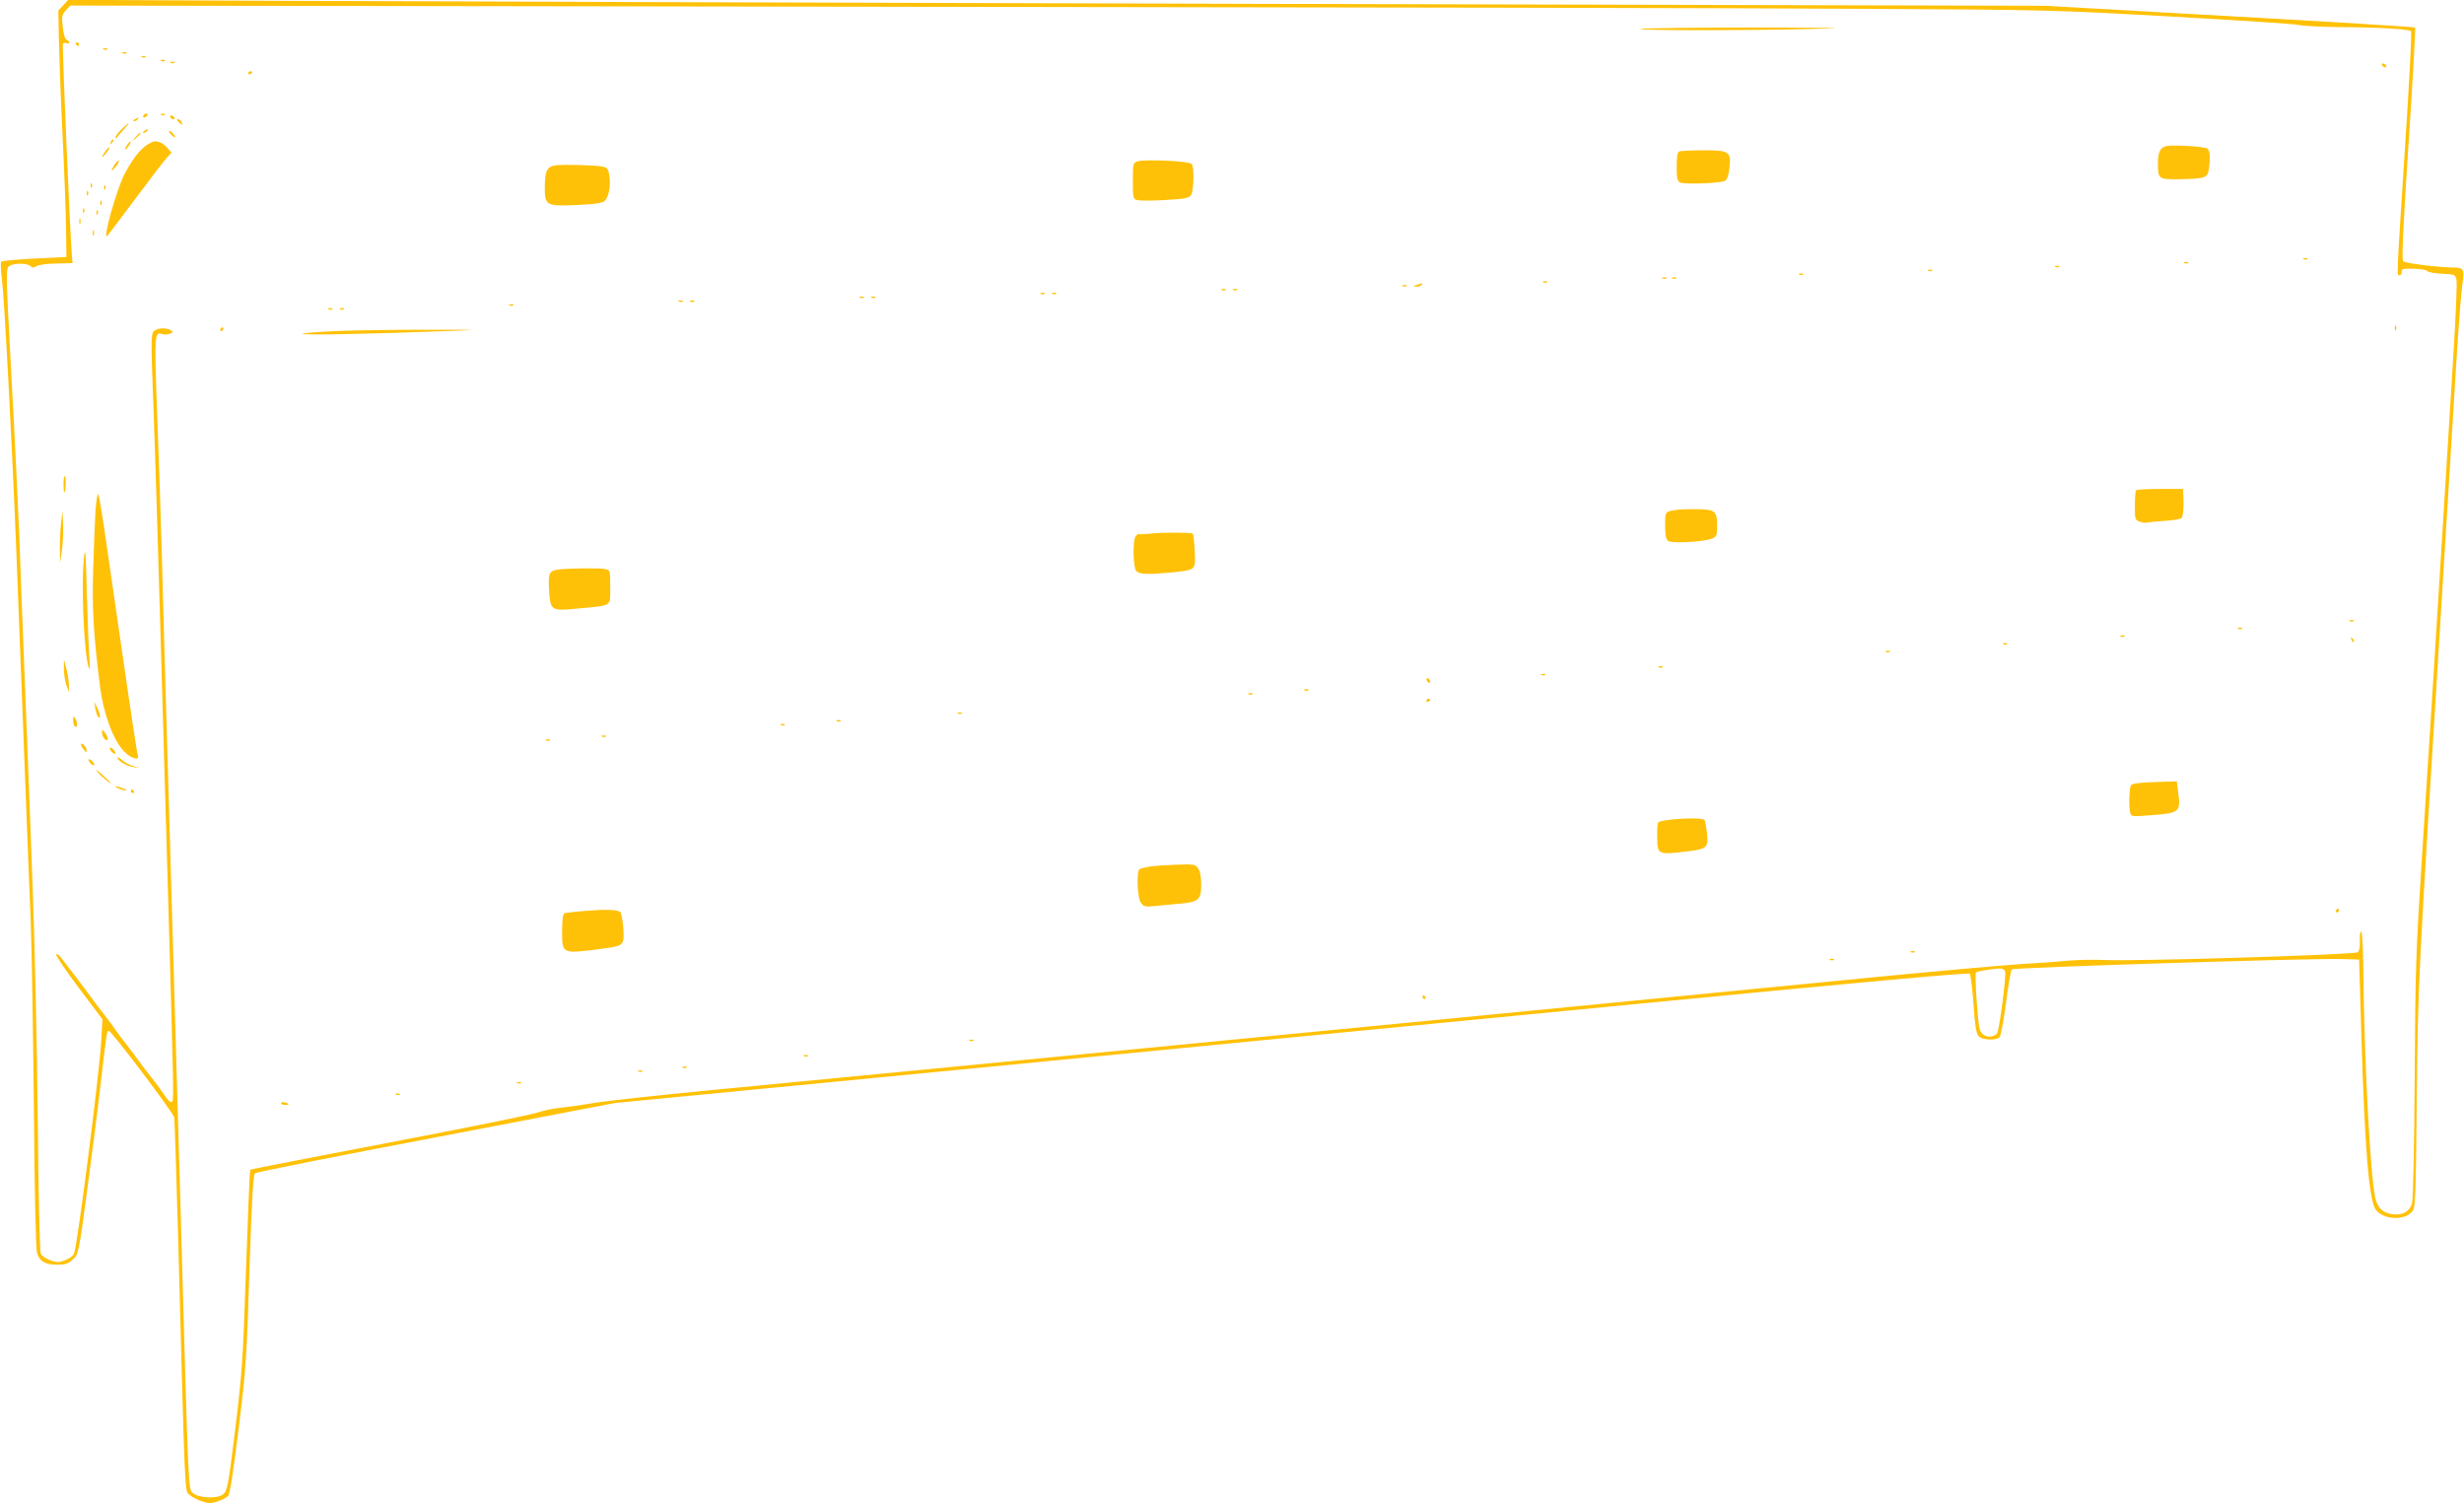 <?xml version="1.0" standalone="no"?>
<!DOCTYPE svg PUBLIC "-//W3C//DTD SVG 20010904//EN"
 "http://www.w3.org/TR/2001/REC-SVG-20010904/DTD/svg10.dtd">
<svg version="1.0" xmlns="http://www.w3.org/2000/svg"
 width="1280pt" height="781pt" viewBox="0 0 1280 781"
 preserveAspectRatio="xMidYMid meet">
<g transform="translate(0,781) scale(0.1,-0.1)"
fill="#ffc107" stroke="none">
<path d="M329 7783 l-26 -28 3 -160 c2 -88 10 -308 19 -490 9 -181 17 -397 18
-480 l2 -150 -165 -8 c-91 -5 -169 -12 -173 -16 -5 -5 -3 -46 3 -92 13 -101
54 -883 75 -1419 8 -212 26 -677 40 -1035 14 -357 29 -760 35 -895 5 -135 12
-567 16 -960 3 -424 10 -728 16 -747 13 -46 43 -63 105 -63 44 0 58 5 82 28
29 27 30 29 75 367 25 187 55 421 66 520 34 293 35 300 45 300 14 0 335 -425
340 -450 2 -11 11 -285 20 -610 37 -1391 34 -1328 59 -1350 12 -11 41 -27 64
-34 35 -12 49 -12 82 -1 22 7 46 20 55 29 10 12 26 117 55 351 38 312 42 369
56 825 12 363 19 493 29 500 7 6 430 90 941 187 l929 178 1955 189 c1075 105
2656 258 3514 341 1008 98 1562 148 1568 142 5 -5 14 -76 20 -158 7 -109 14
-154 26 -166 18 -22 94 -25 110 -5 6 7 21 87 33 178 11 90 25 168 30 173 9 10
1546 58 1709 54 l95 -3 12 -400 c17 -580 40 -855 75 -900 40 -51 144 -57 186
-12 20 22 21 32 27 602 7 625 2 520 135 2670 27 446 59 959 70 1140 11 182 25
363 31 404 12 81 8 90 -41 91 -82 1 -256 22 -266 33 -8 9 -1 169 28 611 22
329 37 601 34 603 -3 3 -436 30 -963 59 l-958 54 -4095 10 c-2252 6 -4563 13
-5135 16 l-1040 5 -26 -28z m9386 -19 c905 -5 963 -6 1563 -40 342 -19 642
-38 665 -44 23 -5 121 -10 217 -11 193 -1 355 -10 365 -21 4 -4 -9 -258 -29
-565 -48 -746 -46 -703 -31 -703 7 0 12 8 11 18 -1 15 8 17 62 16 35 -1 67 -6
71 -12 4 -6 38 -12 76 -14 65 -3 69 -4 76 -30 4 -15 -4 -197 -17 -405 -13
-208 -46 -747 -74 -1198 -28 -451 -67 -1070 -87 -1375 -33 -516 -36 -598 -39
-1170 -3 -361 -8 -630 -14 -651 -12 -44 -52 -65 -107 -56 -47 8 -72 33 -84 85
-26 119 -57 702 -62 1180 -1 118 -6 202 -11 202 -6 0 -9 -22 -7 -48 1 -31 -3
-52 -11 -59 -16 -13 -1159 -48 -1318 -40 -58 2 -144 1 -192 -4 -48 -5 -160
-13 -250 -18 -90 -6 -440 -37 -778 -70 -338 -33 -826 -81 -1085 -106 -258 -25
-794 -77 -1190 -116 -2758 -268 -3273 -317 -3760 -364 -258 -25 -522 -54 -585
-64 -63 -11 -144 -22 -180 -26 -36 -3 -90 -15 -120 -25 -30 -11 -377 -81 -770
-156 -393 -75 -717 -138 -720 -141 -3 -2 -12 -235 -22 -516 -16 -477 -20 -534
-56 -831 -37 -300 -41 -321 -63 -339 -30 -24 -128 -20 -157 7 -24 21 -22 -24
-62 1406 -17 575 -34 1200 -40 1390 -6 190 -19 656 -30 1035 -11 380 -25 861
-30 1070 -6 209 -17 542 -25 740 -13 373 -12 392 26 380 23 -8 64 4 53 15 -18
15 -60 19 -83 7 -29 -14 -29 -9 -12 -452 6 -165 20 -615 31 -1000 11 -385 29
-1006 40 -1380 34 -1194 34 -1171 22 -1179 -7 -4 -21 9 -35 31 -14 21 -46 66
-73 99 -27 34 -56 72 -64 84 -8 12 -35 48 -60 80 -25 32 -52 68 -60 80 -8 13
-35 49 -60 81 -25 31 -52 67 -60 79 -13 19 -88 119 -162 214 -12 16 -24 24
-26 17 -2 -6 51 -85 118 -174 l122 -162 -6 -110 c-8 -159 -123 -1060 -141
-1106 -6 -17 -33 -33 -72 -44 -27 -7 -88 18 -101 42 -6 11 -12 301 -16 713 -4
382 -16 927 -27 1210 -10 283 -28 745 -39 1025 -11 281 -25 634 -30 785 -6
151 -24 525 -41 830 -28 523 -29 556 -12 567 22 17 95 17 111 1 10 -10 17 -10
32 0 11 6 57 13 103 13 l84 2 -4 46 c-10 125 -51 1086 -46 1094 3 4 11 6 19 3
8 -3 14 -1 14 3 0 5 -6 11 -14 14 -8 3 -16 29 -20 67 -6 55 -5 63 16 86 l23
25 4205 -6 c2313 -3 4628 -7 5145 -11z m701 -4999 c8 -19 -31 -314 -42 -325
-21 -19 -52 -20 -73 -3 -19 16 -22 34 -32 166 -6 82 -8 152 -4 155 6 6 77 18
123 21 12 0 25 -6 28 -14z"/>
<path d="M8525 7660 c-65 -9 588 -9 905 0 192 5 126 6 -305 7 -302 0 -572 -3
-600 -7z"/>
<path d="M395 7580 c3 -5 8 -10 11 -10 2 0 4 5 4 10 0 6 -5 10 -11 10 -5 0 -7
-4 -4 -10z"/>
<path d="M538 7553 c7 -3 16 -2 19 1 4 3 -2 6 -13 5 -11 0 -14 -3 -6 -6z"/>
<path d="M638 7533 c7 -3 16 -2 19 1 4 3 -2 6 -13 5 -11 0 -14 -3 -6 -6z"/>
<path d="M738 7513 c7 -3 16 -2 19 1 4 3 -2 6 -13 5 -11 0 -14 -3 -6 -6z"/>
<path d="M838 7493 c7 -3 16 -2 19 1 4 3 -2 6 -13 5 -11 0 -14 -3 -6 -6z"/>
<path d="M888 7483 c7 -3 16 -2 19 1 4 3 -2 6 -13 5 -11 0 -14 -3 -6 -6z"/>
<path d="M12375 7470 c3 -5 11 -10 16 -10 6 0 7 5 4 10 -3 6 -11 10 -16 10 -6
0 -7 -4 -4 -10z"/>
<path d="M1290 7429 c0 -5 5 -7 10 -4 6 3 10 8 10 11 0 2 -4 4 -10 4 -5 0 -10
-5 -10 -11z"/>
<path d="M745 7210 c-3 -5 -2 -10 4 -10 5 0 13 5 16 10 3 6 2 10 -4 10 -5 0
-13 -4 -16 -10z"/>
<path d="M838 7213 c7 -3 16 -2 19 1 4 3 -2 6 -13 5 -11 0 -14 -3 -6 -6z"/>
<path d="M885 7200 c3 -5 11 -10 16 -10 6 0 7 5 4 10 -3 6 -11 10 -16 10 -6 0
-7 -4 -4 -10z"/>
<path d="M700 7190 c-9 -6 -10 -10 -3 -10 6 0 15 5 18 10 8 12 4 12 -15 0z"/>
<path d="M920 7186 c0 -2 7 -9 15 -16 13 -11 14 -10 9 4 -5 14 -24 23 -24 12z"/>
<path d="M632 7139 c-18 -17 -32 -36 -32 -42 0 -6 1 -8 3 -6 1 2 18 21 36 42
42 45 37 49 -7 6z"/>
<path d="M750 7130 c-9 -6 -10 -10 -3 -10 6 0 15 5 18 10 8 12 4 12 -15 0z"/>
<path d="M888 7112 c9 -10 19 -17 21 -16 6 5 -20 34 -30 34 -5 0 -1 -8 9 -18z"/>
<path d="M704 7098 l-19 -23 23 19 c21 18 27 26 19 26 -2 0 -12 -10 -23 -22z"/>
<path d="M576 7073 c-6 -14 -5 -15 5 -6 7 7 10 15 7 18 -3 3 -9 -2 -12 -12z"/>
<path d="M662 7060 c-18 -29 -15 -38 4 -12 9 13 14 25 12 27 -2 2 -9 -5 -16
-15z"/>
<path d="M790 7072 c-51 -23 -91 -70 -141 -162 -43 -81 -120 -355 -91 -325 5
6 71 93 147 195 76 102 149 197 162 211 l24 26 -23 26 c-25 28 -55 39 -78 29z"/>
<path d="M11260 7052 c-37 -5 -50 -29 -50 -91 0 -81 3 -83 106 -82 137 2 151
6 158 49 9 59 7 99 -7 110 -12 10 -158 20 -207 14z"/>
<path d="M548 7025 c-25 -34 -22 -43 3 -11 12 15 20 29 18 31 -2 1 -12 -7 -21
-20z"/>
<path d="M8723 7023 c-9 -3 -13 -29 -13 -78 0 -61 3 -76 18 -83 22 -11 209 -4
232 8 12 6 19 27 24 66 10 87 0 94 -138 93 -61 0 -117 -3 -123 -6z"/>
<path d="M596 6956 c-23 -36 -20 -44 5 -12 12 15 19 29 16 32 -2 2 -12 -7 -21
-20z"/>
<path d="M5910 6972 c-24 -8 -25 -10 -25 -102 0 -91 1 -94 25 -100 14 -3 79
-3 144 1 99 5 122 10 133 25 14 20 18 141 4 162 -9 15 -239 26 -281 14z"/>
<path d="M2894 6952 c-51 -4 -64 -27 -64 -116 0 -94 7 -98 166 -91 96 4 133
10 145 21 22 20 33 82 24 134 -6 35 -11 40 -38 45 -41 7 -180 11 -233 7z"/>
<path d="M471 6844 c0 -11 3 -14 6 -6 3 7 2 16 -1 19 -3 4 -6 -2 -5 -13z"/>
<path d="M541 6834 c0 -11 3 -14 6 -6 3 7 2 16 -1 19 -3 4 -6 -2 -5 -13z"/>
<path d="M451 6804 c0 -11 3 -14 6 -6 3 7 2 16 -1 19 -3 4 -6 -2 -5 -13z"/>
<path d="M521 6754 c0 -11 3 -14 6 -6 3 7 2 16 -1 19 -3 4 -6 -2 -5 -13z"/>
<path d="M431 6714 c0 -11 3 -14 6 -6 3 7 2 16 -1 19 -3 4 -6 -2 -5 -13z"/>
<path d="M501 6704 c0 -11 3 -14 6 -6 3 7 2 16 -1 19 -3 4 -6 -2 -5 -13z"/>
<path d="M412 6660 c0 -14 2 -19 5 -12 2 6 2 18 0 25 -3 6 -5 1 -5 -13z"/>
<path d="M482 6600 c0 -14 2 -19 5 -12 2 6 2 18 0 25 -3 6 -5 1 -5 -13z"/>
<path d="M11968 6463 c7 -3 16 -2 19 1 4 3 -2 6 -13 5 -11 0 -14 -3 -6 -6z"/>
<path d="M11348 6443 c7 -3 16 -2 19 1 4 3 -2 6 -13 5 -11 0 -14 -3 -6 -6z"/>
<path d="M10678 6423 c7 -3 16 -2 19 1 4 3 -2 6 -13 5 -11 0 -14 -3 -6 -6z"/>
<path d="M10018 6403 c7 -3 16 -2 19 1 4 3 -2 6 -13 5 -11 0 -14 -3 -6 -6z"/>
<path d="M9348 6383 c7 -3 16 -2 19 1 4 3 -2 6 -13 5 -11 0 -14 -3 -6 -6z"/>
<path d="M8638 6363 c7 -3 16 -2 19 1 4 3 -2 6 -13 5 -11 0 -14 -3 -6 -6z"/>
<path d="M8688 6363 c7 -3 16 -2 19 1 4 3 -2 6 -13 5 -11 0 -14 -3 -6 -6z"/>
<path d="M8018 6343 c7 -3 16 -2 19 1 4 3 -2 6 -13 5 -11 0 -14 -3 -6 -6z"/>
<path d="M7360 6330 c-23 -7 -23 -8 -3 -9 12 -1 25 4 28 9 3 6 5 10 3 9 -2 -1
-14 -5 -28 -9z"/>
<path d="M7288 6323 c7 -3 16 -2 19 1 4 3 -2 6 -13 5 -11 0 -14 -3 -6 -6z"/>
<path d="M6348 6303 c7 -3 16 -2 19 1 4 3 -2 6 -13 5 -11 0 -14 -3 -6 -6z"/>
<path d="M6408 6303 c7 -3 16 -2 19 1 4 3 -2 6 -13 5 -11 0 -14 -3 -6 -6z"/>
<path d="M5408 6283 c7 -3 16 -2 19 1 4 3 -2 6 -13 5 -11 0 -14 -3 -6 -6z"/>
<path d="M5468 6283 c7 -3 16 -2 19 1 4 3 -2 6 -13 5 -11 0 -14 -3 -6 -6z"/>
<path d="M4468 6263 c7 -3 16 -2 19 1 4 3 -2 6 -13 5 -11 0 -14 -3 -6 -6z"/>
<path d="M4528 6263 c7 -3 16 -2 19 1 4 3 -2 6 -13 5 -11 0 -14 -3 -6 -6z"/>
<path d="M3528 6243 c7 -3 16 -2 19 1 4 3 -2 6 -13 5 -11 0 -14 -3 -6 -6z"/>
<path d="M3588 6243 c7 -3 16 -2 19 1 4 3 -2 6 -13 5 -11 0 -14 -3 -6 -6z"/>
<path d="M2648 6223 c7 -3 16 -2 19 1 4 3 -2 6 -13 5 -11 0 -14 -3 -6 -6z"/>
<path d="M1708 6203 c7 -3 16 -2 19 1 4 3 -2 6 -13 5 -11 0 -14 -3 -6 -6z"/>
<path d="M1768 6203 c7 -3 16 -2 19 1 4 3 -2 6 -13 5 -11 0 -14 -3 -6 -6z"/>
<path d="M12441 6104 c0 -11 3 -14 6 -6 3 7 2 16 -1 19 -3 4 -6 -2 -5 -13z"/>
<path d="M1145 6100 c-3 -5 -1 -10 4 -10 6 0 11 5 11 10 0 6 -2 10 -4 10 -3 0
-8 -4 -11 -10z"/>
<path d="M1742 6090 c-89 -4 -166 -10 -170 -14 -7 -8 349 -1 748 14 190 7 187
7 -110 7 -168 0 -378 -3 -468 -7z"/>
<path d="M330 5295 c0 -27 2 -46 4 -44 8 8 10 78 3 85 -4 4 -7 -14 -7 -41z"/>
<path d="M11097 5263 c-4 -3 -7 -39 -7 -80 0 -69 1 -74 25 -83 14 -5 30 -8 37
-5 7 2 49 6 92 9 43 3 83 9 88 14 9 9 13 56 10 115 l-2 37 -118 0 c-65 0 -122
-3 -125 -7z"/>
<path d="M496 5158 c-3 -51 -9 -190 -12 -308 -6 -208 1 -332 36 -610 18 -141
70 -279 126 -335 37 -37 81 -49 70 -18 -6 14 -56 355 -163 1098 -19 138 -39
254 -43 258 -4 4 -10 -34 -14 -85z"/>
<path d="M8715 5162 c-67 -10 -65 -7 -65 -81 0 -48 4 -72 15 -81 17 -14 183
-6 228 12 25 10 27 15 27 68 0 76 -11 84 -109 85 -42 0 -85 -1 -96 -3z"/>
<path d="M318 5100 c-4 -30 -7 -91 -7 -135 l1 -80 9 60 c5 33 8 94 7 135 l-3
75 -7 -55z"/>
<path d="M5980 5038 c-30 -3 -58 -5 -61 -2 -4 2 -12 -3 -19 -11 -17 -20 -14
-165 3 -182 15 -16 61 -18 157 -9 126 11 139 16 146 43 6 23 -3 153 -10 161
-7 6 -163 7 -216 0z"/>
<path d="M438 4930 c-18 -130 -3 -508 22 -585 7 -22 8 -8 4 55 -4 47 -9 198
-13 335 -4 175 -8 234 -13 195z"/>
<path d="M2905 4852 c-52 -6 -58 -18 -53 -105 7 -111 8 -112 154 -98 177 17
164 7 164 111 0 88 0 88 -27 94 -27 6 -177 4 -238 -2z"/>
<path d="M12208 4583 c7 -3 16 -2 19 1 4 3 -2 6 -13 5 -11 0 -14 -3 -6 -6z"/>
<path d="M11628 4543 c7 -3 16 -2 19 1 4 3 -2 6 -13 5 -11 0 -14 -3 -6 -6z"/>
<path d="M11018 4503 c7 -3 16 -2 19 1 4 3 -2 6 -13 5 -11 0 -14 -3 -6 -6z"/>
<path d="M12216 4487 c3 -10 9 -15 12 -12 3 3 0 11 -7 18 -10 9 -11 8 -5 -6z"/>
<path d="M10408 4463 c7 -3 16 -2 19 1 4 3 -2 6 -13 5 -11 0 -14 -3 -6 -6z"/>
<path d="M9798 4423 c7 -3 16 -2 19 1 4 3 -2 6 -13 5 -11 0 -14 -3 -6 -6z"/>
<path d="M332 4335 c0 -27 6 -66 13 -85 l13 -35 0 35 c0 19 -6 58 -13 85 l-13
50 0 -50z"/>
<path d="M8618 4343 c7 -3 16 -2 19 1 4 3 -2 6 -13 5 -11 0 -14 -3 -6 -6z"/>
<path d="M8008 4303 c7 -3 16 -2 19 1 4 3 -2 6 -13 5 -11 0 -14 -3 -6 -6z"/>
<path d="M7410 4281 c0 -5 5 -13 10 -16 6 -3 10 -2 10 4 0 5 -4 13 -10 16 -5
3 -10 2 -10 -4z"/>
<path d="M6778 4223 c7 -3 16 -2 19 1 4 3 -2 6 -13 5 -11 0 -14 -3 -6 -6z"/>
<path d="M6488 4203 c7 -3 16 -2 19 1 4 3 -2 6 -13 5 -11 0 -14 -3 -6 -6z"/>
<path d="M7410 4169 c0 -5 5 -7 10 -4 6 3 10 8 10 11 0 2 -4 4 -10 4 -5 0 -10
-5 -10 -11z"/>
<path d="M495 4130 c3 -19 10 -39 15 -44 15 -15 12 14 -6 49 l-14 30 5 -35z"/>
<path d="M4978 4103 c7 -3 16 -2 19 1 4 3 -2 6 -13 5 -11 0 -14 -3 -6 -6z"/>
<path d="M380 4068 c0 -15 5 -30 10 -33 13 -8 13 25 0 45 -8 12 -10 9 -10 -12z"/>
<path d="M4348 4063 c7 -3 16 -2 19 1 4 3 -2 6 -13 5 -11 0 -14 -3 -6 -6z"/>
<path d="M4058 4043 c7 -3 16 -2 19 1 4 3 -2 6 -13 5 -11 0 -14 -3 -6 -6z"/>
<path d="M530 4003 c0 -11 7 -26 15 -33 20 -17 20 7 0 34 -15 19 -15 19 -15
-1z"/>
<path d="M3128 3983 c7 -3 16 -2 19 1 4 3 -2 6 -13 5 -11 0 -14 -3 -6 -6z"/>
<path d="M2838 3963 c7 -3 16 -2 19 1 4 3 -2 6 -13 5 -11 0 -14 -3 -6 -6z"/>
<path d="M420 3944 c0 -5 7 -18 15 -28 12 -16 15 -17 15 -4 0 8 -7 21 -15 28
-8 7 -15 9 -15 4z"/>
<path d="M570 3922 c0 -5 7 -15 15 -22 8 -7 15 -8 15 -2 0 5 -7 15 -15 22 -8
7 -15 8 -15 2z"/>
<path d="M610 3874 c1 -16 48 -44 82 -49 l33 -5 -35 11 c-19 6 -45 20 -57 32
-13 11 -23 16 -23 11z"/>
<path d="M460 3862 c0 -5 7 -15 15 -22 8 -7 15 -8 15 -2 0 5 -7 15 -15 22 -8
7 -15 8 -15 2z"/>
<path d="M516 3789 c10 -12 33 -30 49 -42 19 -12 13 -4 -15 21 -47 45 -65 56
-34 21z"/>
<path d="M11095 3740 c-29 -5 -30 -7 -33 -65 -2 -32 0 -70 3 -83 6 -25 7 -25
96 -18 164 12 168 15 154 122 l-7 55 -91 -3 c-51 -1 -105 -5 -122 -8z"/>
<path d="M600 3724 c0 -7 52 -25 57 -20 2 2 -10 8 -26 14 -17 6 -31 9 -31 6z"/>
<path d="M680 3700 c0 -5 5 -10 11 -10 5 0 7 5 4 10 -3 6 -8 10 -11 10 -2 0
-4 -4 -4 -10z"/>
<path d="M8663 3550 c-24 -4 -45 -8 -47 -11 -7 -7 -8 -30 -7 -91 1 -74 9 -78
131 -64 130 15 134 19 128 94 -4 33 -9 66 -13 72 -7 11 -108 11 -192 0z"/>
<path d="M5971 3308 c-23 -4 -46 -10 -51 -13 -17 -11 -12 -148 6 -174 16 -22
21 -23 83 -17 36 4 93 9 126 12 91 8 105 21 105 97 0 41 -5 70 -16 86 -15 21
-21 22 -114 19 -54 -2 -116 -6 -139 -10z"/>
<path d="M3040 3078 c-52 -4 -100 -10 -107 -12 -9 -4 -13 -31 -13 -94 0 -119
-2 -118 205 -91 118 16 118 16 113 106 -3 41 -10 79 -15 84 -14 14 -70 16
-183 7z"/>
<path d="M12135 3080 c-3 -5 -1 -10 4 -10 6 0 11 5 11 10 0 6 -2 10 -4 10 -3
0 -8 -4 -11 -10z"/>
<path d="M9928 2863 c7 -3 16 -2 19 1 4 3 -2 6 -13 5 -11 0 -14 -3 -6 -6z"/>
<path d="M9508 2823 c7 -3 16 -2 19 1 4 3 -2 6 -13 5 -11 0 -14 -3 -6 -6z"/>
<path d="M7390 2630 c0 -5 5 -10 11 -10 5 0 7 5 4 10 -3 6 -8 10 -11 10 -2 0
-4 -4 -4 -10z"/>
<path d="M5038 2403 c7 -3 16 -2 19 1 4 3 -2 6 -13 5 -11 0 -14 -3 -6 -6z"/>
<path d="M4178 2323 c7 -3 16 -2 19 1 4 3 -2 6 -13 5 -11 0 -14 -3 -6 -6z"/>
<path d="M3548 2263 c7 -3 16 -2 19 1 4 3 -2 6 -13 5 -11 0 -14 -3 -6 -6z"/>
<path d="M3318 2243 c7 -3 16 -2 19 1 4 3 -2 6 -13 5 -11 0 -14 -3 -6 -6z"/>
<path d="M2688 2183 c7 -3 16 -2 19 1 4 3 -2 6 -13 5 -11 0 -14 -3 -6 -6z"/>
<path d="M2058 2123 c7 -3 16 -2 19 1 4 3 -2 6 -13 5 -11 0 -14 -3 -6 -6z"/>
<path d="M1460 2079 c0 -5 9 -9 20 -9 11 0 20 2 20 4 0 2 -9 6 -20 9 -11 3
-20 1 -20 -4z"/>
</g>
</svg>
